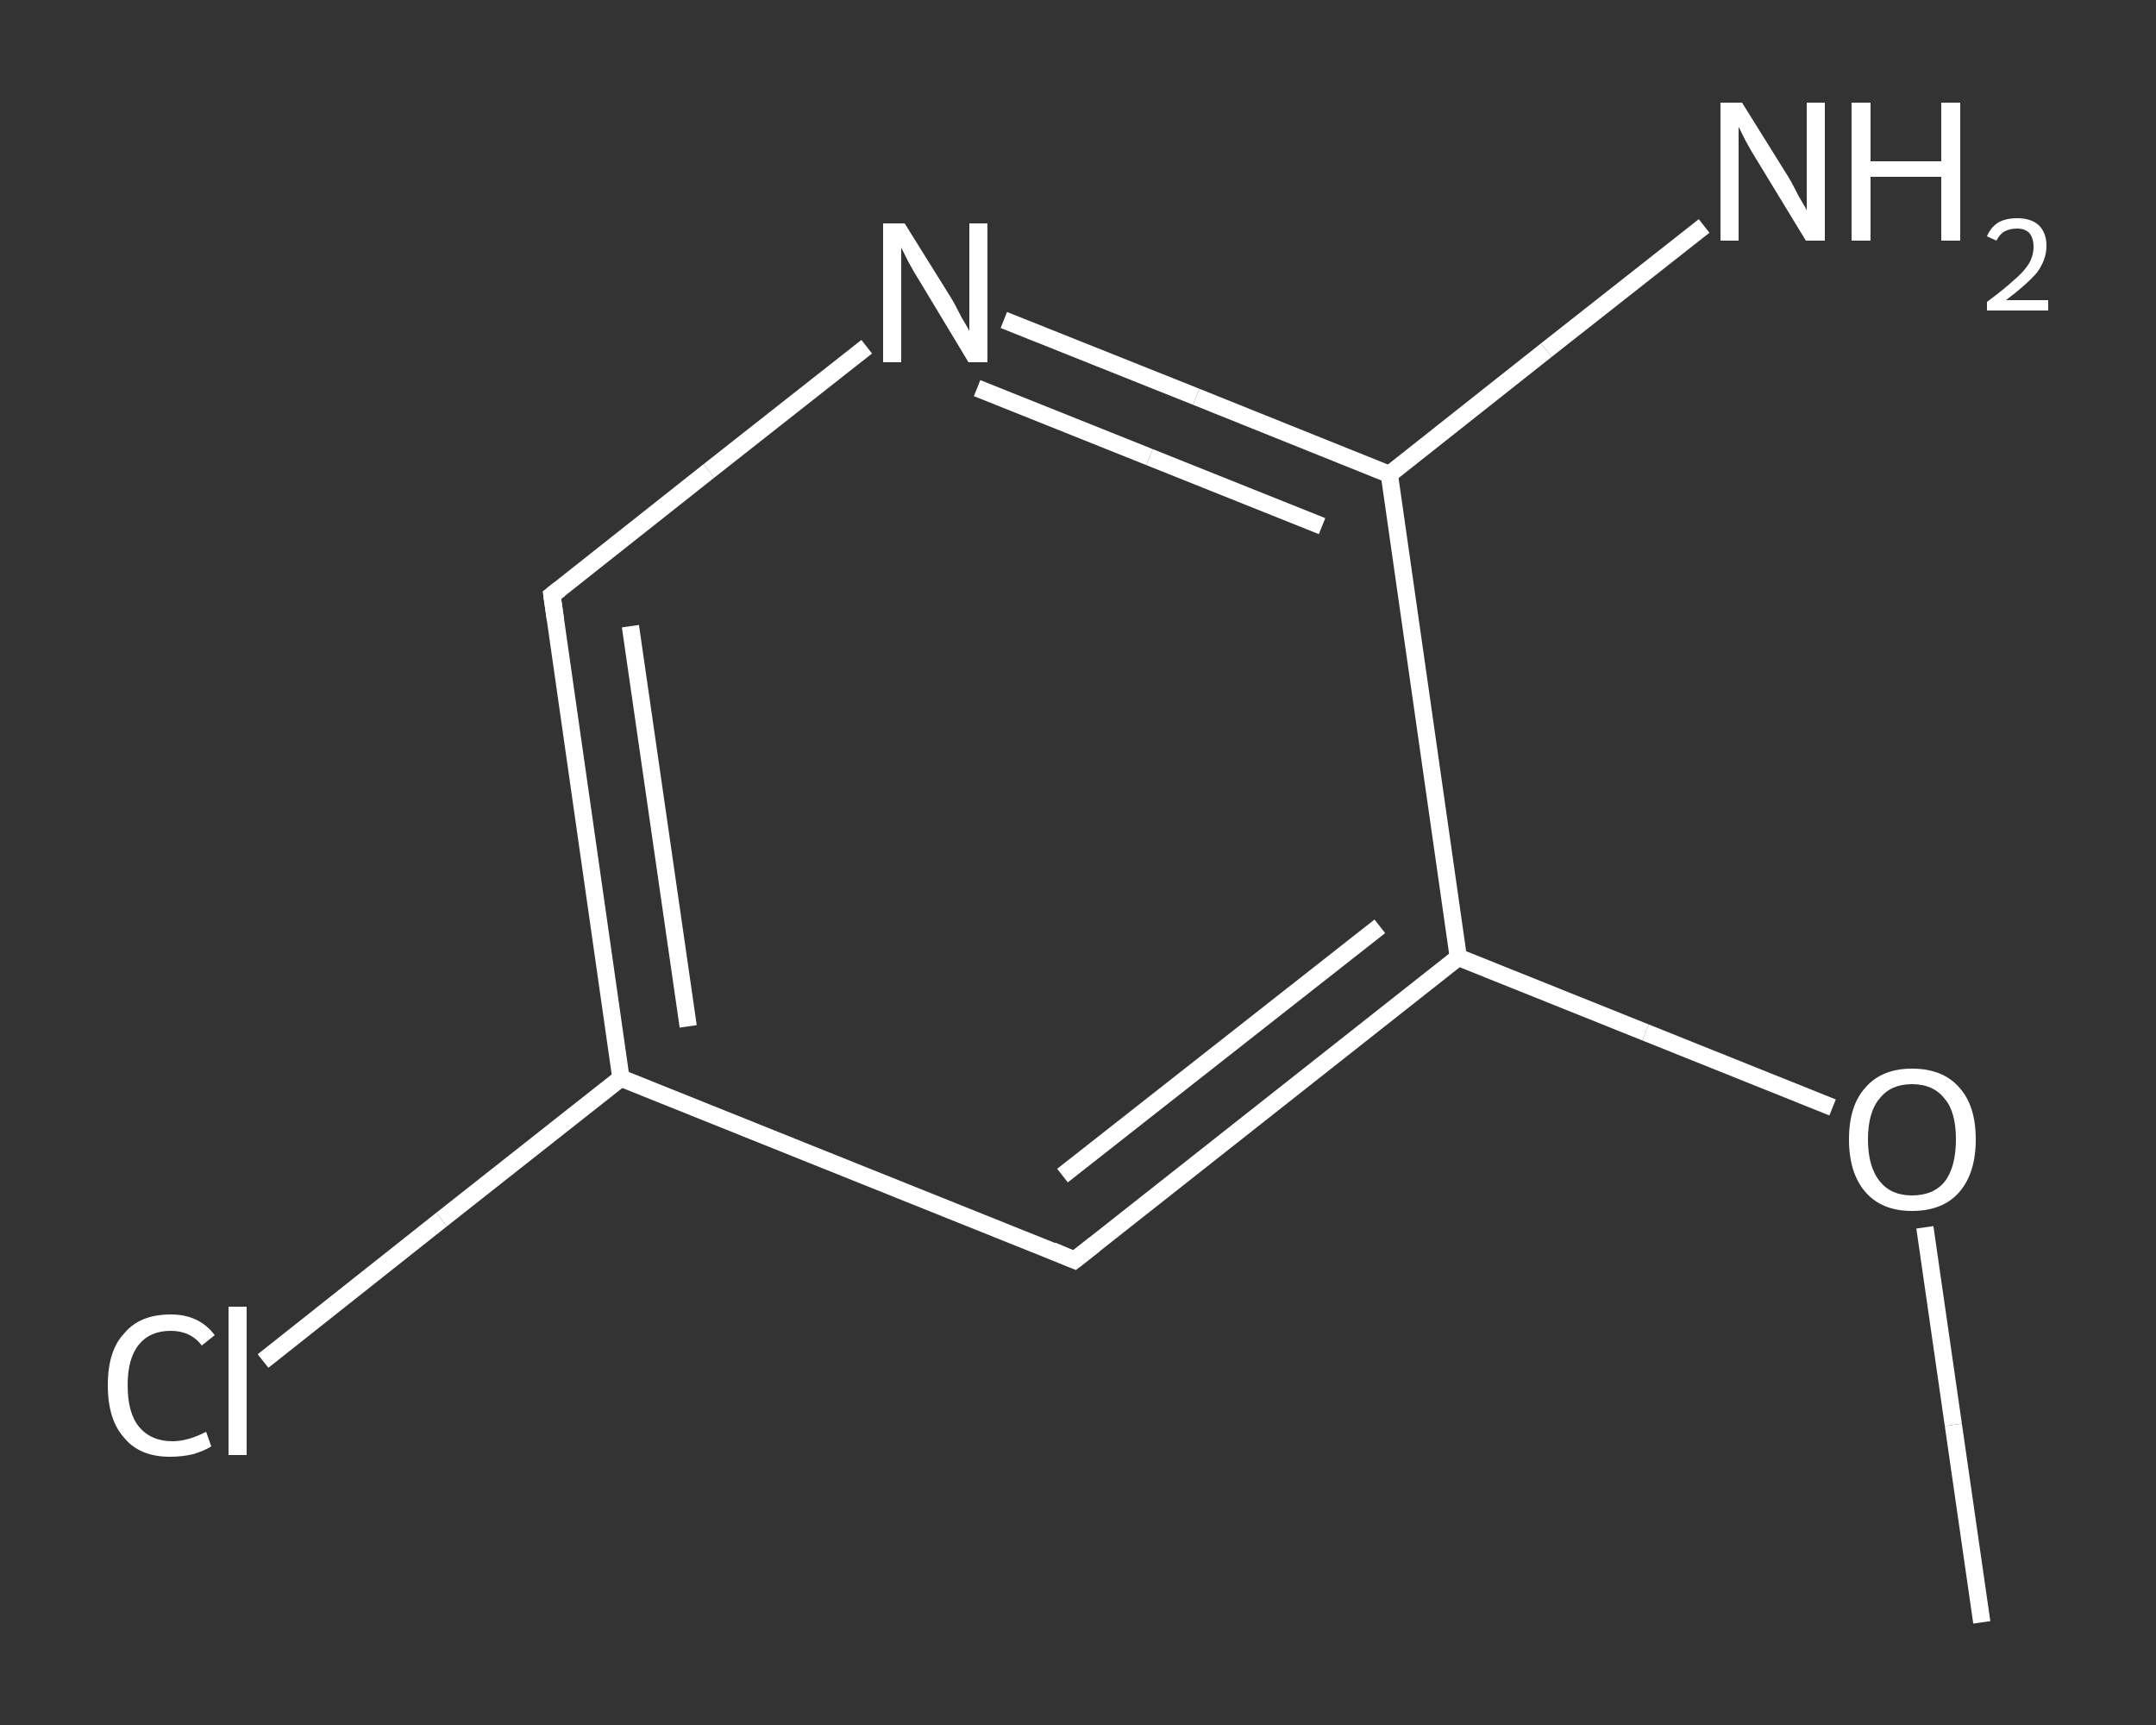 <?xml version='1.0' encoding='iso-8859-1'?>
<svg version='1.1' baseProfile='full'
              xmlns='http://www.w3.org/2000/svg'
                      xmlns:rdkit='http://www.rdkit.org/xml'
                      xmlns:xlink='http://www.w3.org/1999/xlink'
                  xml:space='preserve'
width='250px' height='200px' viewBox='0 0 250 200'>
<rect x="0" y="0" width="250" height="200" fill="#333333" stroke="none"/>
<!-- END OF HEADER -->
<rect style='opacity:1.0;fill:transparent;stroke:none' width='250.0' height='200.0' x='0.0' y='0.0'> </rect>
<path class='bond-0 atom-0 atom-1' d='M 229.8,188.1 L 226.5,165.2' style='fill:none;fill-rule:evenodd;stroke:#FFFFFF;stroke-width:2.0px;stroke-linecap:butt;stroke-linejoin:miter;stroke-opacity:1' />
<path class='bond-0 atom-0 atom-1' d='M 226.5,165.2 L 223.2,142.3' style='fill:none;fill-rule:evenodd;stroke:#FFFFFF;stroke-width:2.0px;stroke-linecap:butt;stroke-linejoin:miter;stroke-opacity:1' />
<path class='bond-1 atom-1 atom-2' d='M 212.5,128.4 L 190.8,119.7' style='fill:none;fill-rule:evenodd;stroke:#FFFFFF;stroke-width:2.0px;stroke-linecap:butt;stroke-linejoin:miter;stroke-opacity:1' />
<path class='bond-1 atom-1 atom-2' d='M 190.8,119.7 L 169.1,111.0' style='fill:none;fill-rule:evenodd;stroke:#FFFFFF;stroke-width:2.0px;stroke-linecap:butt;stroke-linejoin:miter;stroke-opacity:1' />
<path class='bond-2 atom-2 atom-3' d='M 169.1,111.0 L 124.6,146.1' style='fill:none;fill-rule:evenodd;stroke:#FFFFFF;stroke-width:2.0px;stroke-linecap:butt;stroke-linejoin:miter;stroke-opacity:1' />
<path class='bond-2 atom-2 atom-3' d='M 160.0,107.4 L 123.2,136.3' style='fill:none;fill-rule:evenodd;stroke:#FFFFFF;stroke-width:2.0px;stroke-linecap:butt;stroke-linejoin:miter;stroke-opacity:1' />
<path class='bond-3 atom-3 atom-4' d='M 124.6,146.1 L 72.0,125.0' style='fill:none;fill-rule:evenodd;stroke:#FFFFFF;stroke-width:2.0px;stroke-linecap:butt;stroke-linejoin:miter;stroke-opacity:1' />
<path class='bond-4 atom-4 atom-5' d='M 72.0,125.0 L 51.2,141.4' style='fill:none;fill-rule:evenodd;stroke:#FFFFFF;stroke-width:2.0px;stroke-linecap:butt;stroke-linejoin:miter;stroke-opacity:1' />
<path class='bond-4 atom-4 atom-5' d='M 51.2,141.4 L 30.5,157.8' style='fill:none;fill-rule:evenodd;stroke:#FFFFFF;stroke-width:2.0px;stroke-linecap:butt;stroke-linejoin:miter;stroke-opacity:1' />
<path class='bond-5 atom-4 atom-6' d='M 72.0,125.0 L 64.0,69.0' style='fill:none;fill-rule:evenodd;stroke:#FFFFFF;stroke-width:2.0px;stroke-linecap:butt;stroke-linejoin:miter;stroke-opacity:1' />
<path class='bond-5 atom-4 atom-6' d='M 79.8,119.0 L 73.1,72.6' style='fill:none;fill-rule:evenodd;stroke:#FFFFFF;stroke-width:2.0px;stroke-linecap:butt;stroke-linejoin:miter;stroke-opacity:1' />
<path class='bond-6 atom-6 atom-7' d='M 64.0,69.0 L 82.2,54.6' style='fill:none;fill-rule:evenodd;stroke:#FFFFFF;stroke-width:2.0px;stroke-linecap:butt;stroke-linejoin:miter;stroke-opacity:1' />
<path class='bond-6 atom-6 atom-7' d='M 82.2,54.6 L 100.5,40.2' style='fill:none;fill-rule:evenodd;stroke:#FFFFFF;stroke-width:2.0px;stroke-linecap:butt;stroke-linejoin:miter;stroke-opacity:1' />
<path class='bond-7 atom-7 atom-8' d='M 116.4,37.1 L 138.7,46.0' style='fill:none;fill-rule:evenodd;stroke:#FFFFFF;stroke-width:2.0px;stroke-linecap:butt;stroke-linejoin:miter;stroke-opacity:1' />
<path class='bond-7 atom-7 atom-8' d='M 138.7,46.0 L 161.1,55.0' style='fill:none;fill-rule:evenodd;stroke:#FFFFFF;stroke-width:2.0px;stroke-linecap:butt;stroke-linejoin:miter;stroke-opacity:1' />
<path class='bond-7 atom-7 atom-8' d='M 113.3,45.0 L 133.3,53.0' style='fill:none;fill-rule:evenodd;stroke:#FFFFFF;stroke-width:2.0px;stroke-linecap:butt;stroke-linejoin:miter;stroke-opacity:1' />
<path class='bond-7 atom-7 atom-8' d='M 133.3,53.0 L 153.3,61.0' style='fill:none;fill-rule:evenodd;stroke:#FFFFFF;stroke-width:2.0px;stroke-linecap:butt;stroke-linejoin:miter;stroke-opacity:1' />
<path class='bond-8 atom-8 atom-9' d='M 161.1,55.0 L 179.3,40.6' style='fill:none;fill-rule:evenodd;stroke:#FFFFFF;stroke-width:2.0px;stroke-linecap:butt;stroke-linejoin:miter;stroke-opacity:1' />
<path class='bond-8 atom-8 atom-9' d='M 179.3,40.6 L 197.6,26.2' style='fill:none;fill-rule:evenodd;stroke:#FFFFFF;stroke-width:2.0px;stroke-linecap:butt;stroke-linejoin:miter;stroke-opacity:1' />
<path class='bond-9 atom-8 atom-2' d='M 161.1,55.0 L 169.1,111.0' style='fill:none;fill-rule:evenodd;stroke:#FFFFFF;stroke-width:2.0px;stroke-linecap:butt;stroke-linejoin:miter;stroke-opacity:1' />
<path d='M 126.9,144.3 L 124.6,146.1 L 122.0,145.0' style='fill:none;stroke:#FFFFFF;stroke-width:2.0px;stroke-linecap:butt;stroke-linejoin:miter;stroke-opacity:1;' />
<path d='M 64.4,71.8 L 64.0,69.0 L 64.9,68.3' style='fill:none;stroke:#FFFFFF;stroke-width:2.0px;stroke-linecap:butt;stroke-linejoin:miter;stroke-opacity:1;' />
<path class='atom-1' d='M 214.4 132.1
Q 214.4 128.2, 216.3 126.1
Q 218.2 123.9, 221.7 123.9
Q 225.3 123.9, 227.2 126.1
Q 229.1 128.2, 229.1 132.1
Q 229.1 136.0, 227.2 138.2
Q 225.3 140.4, 221.7 140.4
Q 218.2 140.4, 216.3 138.2
Q 214.4 136.0, 214.4 132.1
M 221.7 138.6
Q 224.2 138.6, 225.5 137.0
Q 226.8 135.3, 226.8 132.1
Q 226.8 128.9, 225.5 127.4
Q 224.2 125.7, 221.7 125.7
Q 219.3 125.7, 218.0 127.3
Q 216.6 128.9, 216.6 132.1
Q 216.6 135.3, 218.0 137.0
Q 219.3 138.6, 221.7 138.6
' fill='#FFFFFF'/>
<path class='atom-5' d='M 12.5 160.6
Q 12.5 156.6, 14.4 154.6
Q 16.2 152.4, 19.8 152.4
Q 23.1 152.4, 24.9 154.8
L 23.4 156.0
Q 22.1 154.3, 19.8 154.3
Q 17.4 154.3, 16.1 155.9
Q 14.8 157.5, 14.8 160.6
Q 14.8 163.8, 16.1 165.4
Q 17.5 167.1, 20.0 167.1
Q 21.8 167.1, 23.9 166.0
L 24.5 167.7
Q 23.7 168.2, 22.4 168.6
Q 21.1 168.9, 19.7 168.9
Q 16.2 168.9, 14.4 166.7
Q 12.5 164.6, 12.5 160.6
' fill='#FFFFFF'/>
<path class='atom-5' d='M 26.5 151.5
L 28.6 151.5
L 28.6 168.7
L 26.5 168.7
L 26.5 151.5
' fill='#FFFFFF'/>
<path class='atom-7' d='M 104.9 25.9
L 110.2 34.4
Q 110.7 35.2, 111.5 36.8
Q 112.4 38.3, 112.4 38.4
L 112.4 25.9
L 114.5 25.9
L 114.5 42.0
L 112.3 42.0
L 106.7 32.7
Q 106.0 31.6, 105.3 30.3
Q 104.7 29.1, 104.5 28.7
L 104.5 42.0
L 102.4 42.0
L 102.4 25.9
L 104.9 25.9
' fill='#FFFFFF'/>
<path class='atom-9' d='M 202.0 11.9
L 207.3 20.4
Q 207.8 21.2, 208.6 22.8
Q 209.5 24.3, 209.5 24.4
L 209.5 11.9
L 211.6 11.9
L 211.6 27.9
L 209.4 27.9
L 203.8 18.7
Q 203.1 17.6, 202.4 16.3
Q 201.8 15.1, 201.6 14.7
L 201.6 27.9
L 199.5 27.9
L 199.5 11.9
L 202.0 11.9
' fill='#FFFFFF'/>
<path class='atom-9' d='M 214.7 11.9
L 216.9 11.9
L 216.9 18.7
L 225.1 18.7
L 225.1 11.9
L 227.3 11.9
L 227.3 27.9
L 225.1 27.9
L 225.1 20.5
L 216.9 20.5
L 216.9 27.9
L 214.7 27.9
L 214.7 11.9
' fill='#FFFFFF'/>
<path class='atom-9' d='M 230.4 27.4
Q 230.8 26.4, 231.7 25.8
Q 232.6 25.3, 233.9 25.3
Q 235.5 25.3, 236.4 26.1
Q 237.3 27.0, 237.3 28.5
Q 237.3 30.1, 236.2 31.6
Q 235.0 33.0, 232.6 34.8
L 237.5 34.8
L 237.5 36.0
L 230.4 36.0
L 230.4 35.0
Q 232.3 33.6, 233.5 32.5
Q 234.7 31.5, 235.3 30.5
Q 235.8 29.6, 235.8 28.6
Q 235.8 27.6, 235.3 27.0
Q 234.8 26.5, 233.9 26.5
Q 233.1 26.5, 232.5 26.8
Q 231.9 27.1, 231.5 27.9
L 230.4 27.4
' fill='#FFFFFF'/>
</svg>
